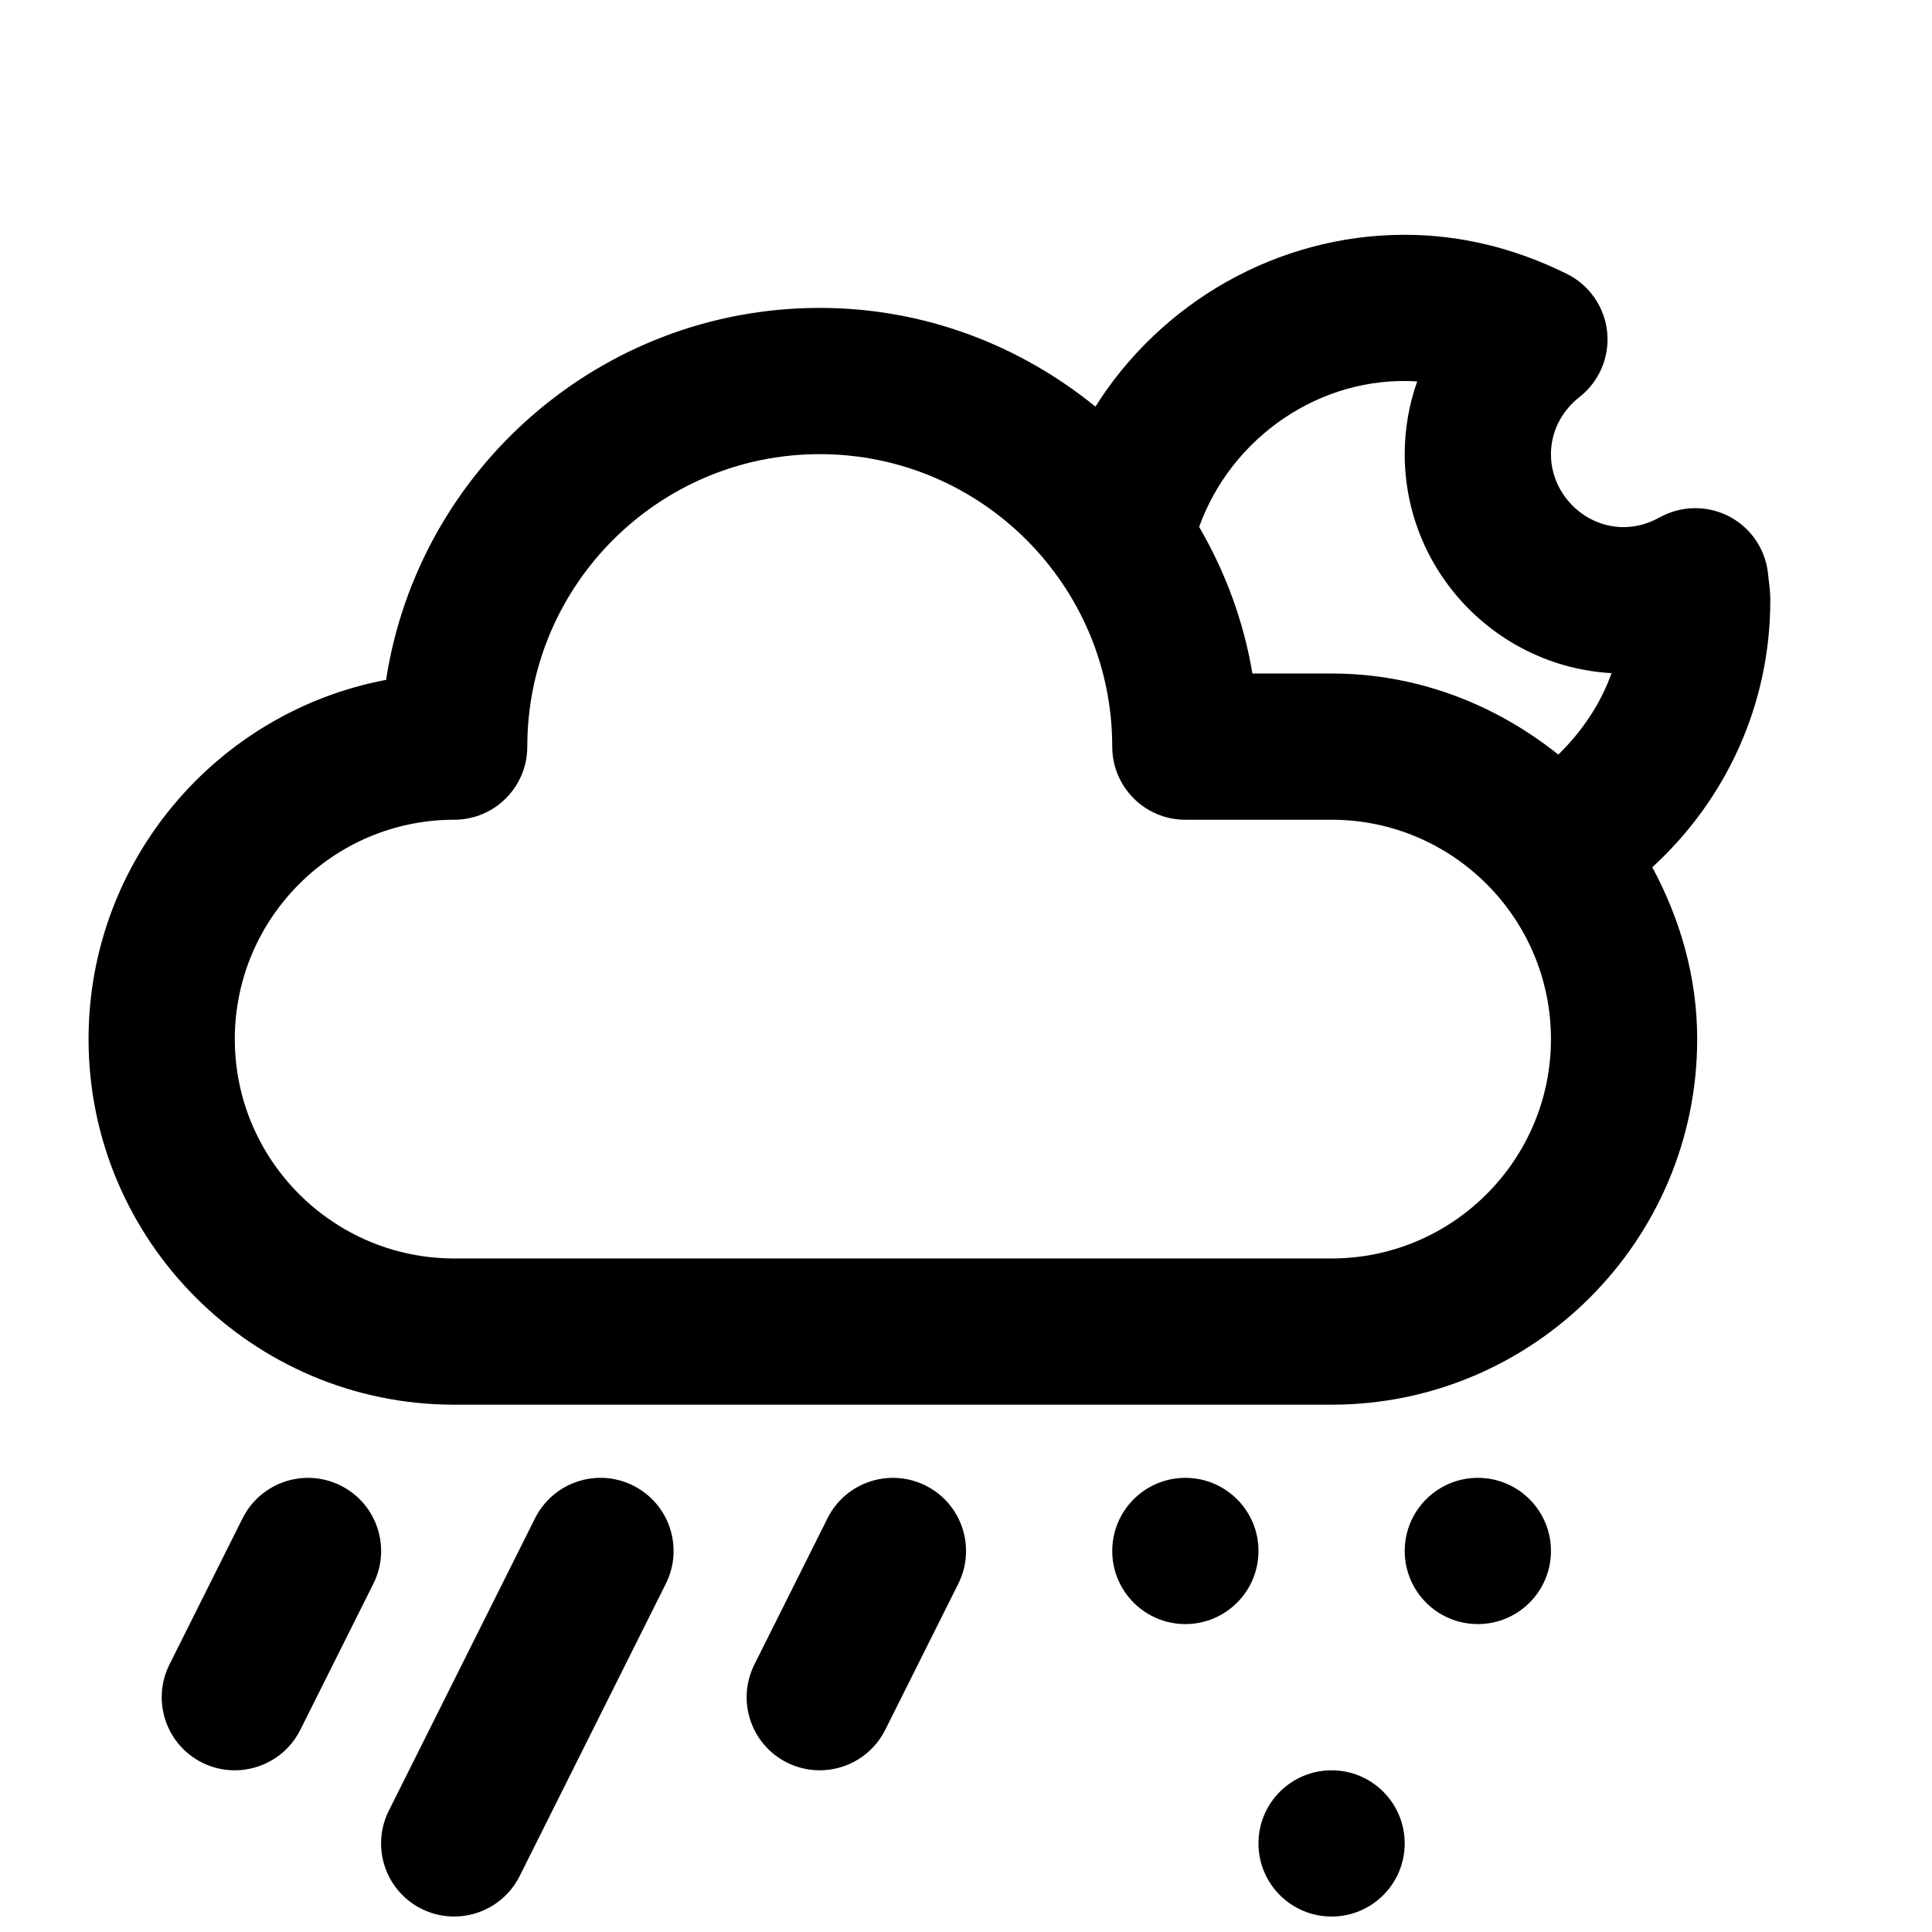 <?xml version="1.0" encoding="UTF-8"?>
<!-- Uploaded to: ICON Repo, www.svgrepo.com, Generator: ICON Repo Mixer Tools -->
<svg width="800px" height="800px" version="1.1" viewBox="144 144 512 512" xmlns="http://www.w3.org/2000/svg">
 <defs>
  <clipPath id="b">
   <path d="m244 535h79v116.9h-79z"/>
  </clipPath>
  <clipPath id="a">
   <path d="m477 613h40v38.902h-40z"/>
  </clipPath>
 </defs>
 <path d="m613.15 303.11c0-1.918-0.195-3.777-0.543-6.375-0.445-6.629-4.262-12.574-10.094-15.734-5.812-3.141-12.848-3.121-18.699 0.117-13.758 7.691-28.816-2.969-28.797-16.762 0-5.852 2.769-11.375 7.559-15.133 5.25-4.109 8.004-10.598 7.344-17.227-0.68-6.609-4.688-12.422-10.637-15.387-13.855-6.879-28.332-10.387-43.02-10.387-33.812 0-64.586 17.961-81.965 45.535-20.016-16.258-45.344-26.16-73.055-26.16-58.09 0-106.36 42.824-114.93 98.574-44.82 8.469-78.844 47.938-78.844 95.199 0 53.422 43.465 96.887 96.887 96.887h232.53c53.422 0 96.887-43.465 96.887-96.887 0-16.547-4.555-31.895-11.898-45.535 19.762-18.137 31.273-43.328 31.273-70.727zm-93.574-58.035c-2.168 6.102-3.312 12.613-3.312 19.281 0 30.945 24.301 56.309 54.816 58.035-2.906 8.137-7.809 15.426-14.105 21.586-16.566-13.238-37.281-21.492-60.086-21.492h-20.984c-2.344-13.973-7.246-27.051-14.125-38.852 8.562-23.773 32.125-40.168 57.797-38.559zm-22.688 232.43h-232.53c-32.051 0-58.133-26.082-58.133-58.133s26.082-58.133 58.133-58.133c10.715 0 19.379-8.68 19.379-19.379 0-42.746 34.762-77.508 77.508-77.508s77.508 34.762 77.508 77.508c0 10.695 8.66 19.379 19.379 19.379h38.754c32.051 0 58.133 26.082 58.133 58.133-0.004 32.051-26.086 58.133-58.133 58.133z"/>
 <g clip-path="url(#b)">
  <path d="m264.34 651.9c-2.906 0-5.871-0.66-8.641-2.035-9.574-4.785-13.449-16.434-8.66-26.004l38.754-77.508c4.805-9.574 16.453-13.449 26.004-8.66 9.574 4.785 13.449 16.434 8.66 26.004l-38.754 77.508c-3.414 6.781-10.254 10.695-17.363 10.695z"/>
 </g>
 <path d="m206.21 613.15c-2.906 0-5.871-0.66-8.641-2.035-9.574-4.785-13.449-16.434-8.66-26.004l19.379-38.754c4.805-9.574 16.434-13.449 26.004-8.66 9.574 4.785 13.449 16.434 8.66 26.004l-19.379 38.754c-3.414 6.781-10.254 10.695-17.363 10.695z"/>
 <path d="m361.22 613.15c-2.906 0-5.871-0.66-8.641-2.035-9.574-4.785-13.449-16.434-8.66-26.004l19.379-38.754c4.785-9.574 16.434-13.449 26.004-8.66 9.574 4.785 13.449 16.434 8.66 26.004l-19.379 38.754c-3.41 6.781-10.25 10.695-17.363 10.695z"/>
 <path d="m477.51 555.02c0 10.703-8.676 19.379-19.379 19.379-10.699 0-19.375-8.676-19.375-19.379 0-10.699 8.676-19.375 19.375-19.375 10.703 0 19.379 8.676 19.379 19.375"/>
 <path d="m555.02 555.02c0 10.703-8.676 19.379-19.375 19.379-10.703 0-19.379-8.676-19.379-19.379 0-10.699 8.676-19.375 19.379-19.375 10.699 0 19.375 8.676 19.375 19.375"/>
 <g clip-path="url(#a)">
  <path d="m516.26 632.53c0 10.699-8.676 19.375-19.375 19.375-10.703 0-19.379-8.676-19.379-19.375 0-10.703 8.676-19.379 19.379-19.379 10.699 0 19.375 8.676 19.375 19.379"/>
 </g>
</svg>